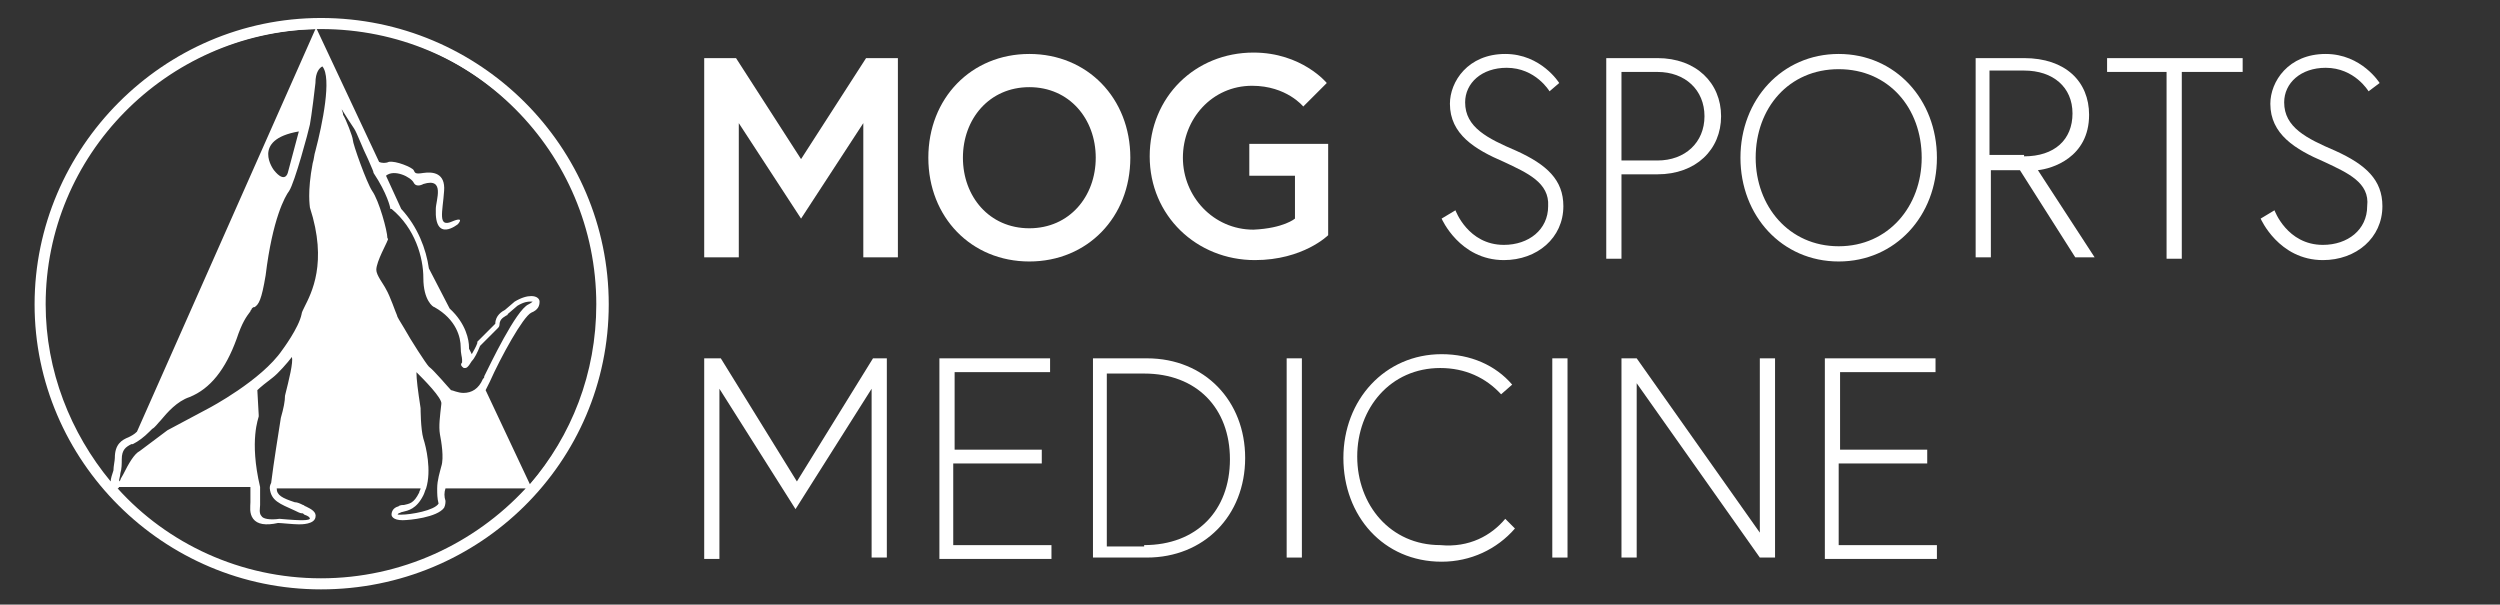 <?xml version="1.0" encoding="utf-8"?>
<!-- Generator: Adobe Illustrator 25.4.1, SVG Export Plug-In . SVG Version: 6.00 Build 0)  -->
<svg version="1.1" id="Layer_1" xmlns="http://www.w3.org/2000/svg" xmlns:xlink="http://www.w3.org/1999/xlink" x="0px" y="0px"
	 viewBox="0 0 180.7 43.7" style="enable-background:new 0 0 180.7 43.7;" xml:space="preserve">
<rect x="0" y="0" width="180.7" height="43.7" fill="#333333" stroke="none"/>
<style type="text/css">
	.st0{fill:#FFFFFF;}
</style>
<g>
	<g>
		<path class="st0" d="M52.1,25.9l5.5,8.9l5.5-8.9h1v14.4h-1.1V28.1l-5.5,8.7l-5.5-8.7v12.3h-1.1V25.9H52.1z"/>
		<path class="st0" d="M68.9,32.5h6.4v1h-6.4v5.9H76v1h-8.1V25.9h8v1h-6.9V32.5z"/>
		<path class="st0" d="M82.9,25.9c4.2,0,7.1,3.1,7.1,7.2c0,4.2-3,7.2-7.1,7.2h-3.9V25.9H82.9z M82.7,39.4c3.8,0,6.2-2.5,6.2-6.2
			c0-3.7-2.4-6.2-6.2-6.2H80v12.5H82.7z"/>
		<path class="st0" d="M93,25.9h1.1v14.4H93V25.9z"/>
		<path class="st0" d="M108.8,37.5l0.7,0.7c-1.3,1.5-3.2,2.4-5.3,2.4c-4.2,0-7.1-3.3-7.1-7.5c0-4.2,3-7.5,7.1-7.5
			c2.1,0,3.9,0.8,5.1,2.2l-0.8,0.7c-1.1-1.2-2.6-1.9-4.4-1.9c-3.6,0-6,2.9-6,6.4c0,3.5,2.4,6.4,6,6.4
			C106.2,39.6,107.8,38.7,108.8,37.5z"/>
		<path class="st0" d="M112.2,25.9h1.1v14.4h-1.1V25.9z"/>
		<path class="st0" d="M118.3,25.9l8.9,12.6V25.9h1.1v14.4h-1.1l-8.9-12.6v12.6h-1.1V25.9H118.3z"/>
		<path class="st0" d="M132.9,32.5h6.4v1h-6.4v5.9h7.1v1h-8.1V25.9h8v1h-6.9V32.5z"/>
	</g>
	<g>
		<path class="st0" d="M53.2,4.2l4.7,7.3l4.7-7.3h2.3v14.4h-2.5V8.9l-4.5,6.9l-4.5-6.9v9.7h-2.5V4.2H53.2z"/>
		<path class="st0" d="M81.7,11.4c0,4.3-3.1,7.5-7.3,7.5c-4.2,0-7.3-3.2-7.3-7.5c0-4.3,3.1-7.5,7.3-7.5C78.6,3.9,81.7,7.1,81.7,11.4
			z M79.2,11.4c0-2.8-1.9-5.1-4.8-5.1c-2.9,0-4.8,2.3-4.8,5.1s1.9,5.1,4.8,5.1C77.3,16.5,79.2,14.2,79.2,11.4z"/>
		<path class="st0" d="M93.6,15.8v-3.1h-3.3v-2.3H96V17c0,0-1.8,1.8-5.3,1.8c-4.2,0-7.6-3.2-7.6-7.5c0-4.3,3.3-7.5,7.5-7.5
			c3.5,0,5.3,2.2,5.3,2.2l-1.7,1.7c0,0-1.2-1.5-3.7-1.5c-2.9,0-5,2.4-5,5.2s2.2,5.2,5.1,5.2C92.8,16.5,93.6,15.8,93.6,15.8z"/>
		<path class="st0" d="M108.7,11.7c-2.1-0.9-3.9-2-3.9-4.2c0-1.6,1.3-3.6,4-3.6c2.6,0,3.9,2.1,3.9,2.1L112,6.6c0,0-1-1.7-3.1-1.7
			c-1.8,0-3,1.1-3,2.5c0,1.8,1.6,2.6,3.7,3.5c2.2,1,3.4,2.1,3.4,4c0,2.3-1.9,3.9-4.3,3.9c-3.2,0-4.5-3-4.5-3l1-0.6
			c0,0,0.9,2.5,3.5,2.5c1.8,0,3.2-1.1,3.2-2.8C112,13.2,110.4,12.5,108.7,11.7z"/>
		<path class="st0" d="M116.1,4.2h3.7c2.8,0,4.6,1.8,4.6,4.2c0,2.4-1.8,4.2-4.6,4.2h-2.6v6.1h-1.1V4.2z M119.8,11.6
			c2,0,3.4-1.3,3.4-3.2s-1.4-3.2-3.4-3.2h-2.6v6.4H119.8z"/>
		<path class="st0" d="M125.8,11.4c0-4.2,3-7.5,7.1-7.5s7.1,3.3,7.1,7.5c0,4.2-3,7.5-7.1,7.5C128.8,18.9,125.8,15.6,125.8,11.4z
			 M126.9,11.4c0,3.5,2.4,6.4,6,6.4c3.6,0,6-2.9,6-6.4c0-3.6-2.4-6.4-6-6.4C129.3,5,126.9,7.8,126.9,11.4z"/>
		<path class="st0" d="M142.8,4.2h3.5c3,0,4.7,1.7,4.7,4.1c0,3.1-2.7,3.9-3.7,4l4.1,6.3H150l-4-6.3h-2.1v6.3h-1.1V4.2z M146.3,11.3
			c2.2,0,3.5-1.2,3.5-3.1s-1.4-3.1-3.5-3.1h-2.5v6.1H146.3z"/>
		<path class="st0" d="M156.7,5.2h-4.4v-1h9.8v1h-4.4v13.5h-1.1V5.2z"/>
		<path class="st0" d="M168,11.7c-2.1-0.9-3.9-2-3.9-4.2c0-1.6,1.3-3.6,4-3.6c2.6,0,3.9,2.1,3.9,2.1l-0.8,0.6c0,0-1-1.7-3.1-1.7
			c-1.8,0-3,1.1-3,2.5c0,1.8,1.6,2.6,3.7,3.5c2.2,1,3.4,2.1,3.4,4c0,2.3-1.9,3.9-4.3,3.9c-3.2,0-4.5-3-4.5-3l1-0.6
			c0,0,0.9,2.5,3.5,2.5c1.8,0,3.2-1.1,3.2-2.8C171.3,13.2,169.7,12.5,168,11.7z"/>
	</g>
</g>
<path class="st0" d="M23.2,42.3c11.2,0,20.4-9.1,20.4-20.3c0-11.2-9.1-20.3-20.4-20.3C12,1.7,2.9,10.8,2.9,22
	C2.9,33.2,12,42.3,23.2,42.3z M23.2,41.8c-5.8,0-11.1-2.5-14.7-6.5c0,0,0.1,0,0.1-0.1l9.5,0c0,0,0,0,0,0c0,0.1,0,0.7,0,1
	c0,0,0,0.1,0,0.1c0,0.3-0.1,0.8,0.2,1.2c0.3,0.4,0.9,0.5,1.8,0.3c0.2,0,1.1,0.1,1.5,0.1c0.2,0,1.1,0,1.2-0.5
	c0.1-0.4-0.3-0.6-0.7-0.8c-0.1,0-0.1-0.1-0.2-0.1c-0.2-0.1-0.4-0.2-0.6-0.2C20.4,36,20,35.8,20,35.3l10.4,0c0,0.1-0.1,0.2-0.1,0.3
	c-0.4,0.8-0.7,0.8-1.1,0.9c-0.1,0-0.3,0-0.4,0.1c-0.4,0.1-0.5,0.4-0.5,0.6c0,0.1,0.1,0.4,0.8,0.4c0.5,0,2.5-0.2,3-0.9
	c0.1-0.2,0.1-0.4,0.1-0.5c-0.1-0.3-0.1-0.6,0-0.9l5.8,0C34.3,39.3,29,41.8,23.2,41.8z M20.9,13.8c0.4-0.6,1.4-4.3,1.5-4.8
	c0.1-0.5,0.4-2.9,0.4-3c0,0,0,0,0,0c0-0.8,0.3-1.1,0.5-1.2c0.7,0.8,0,4.2-0.5,6.1c-0.1,0.3-0.1,0.6-0.2,0.9
	c-0.4,2.1-0.2,3.1-0.2,3.2c0,0,0,0,0,0c1.3,4,0.1,6.2-0.4,7.2c-0.1,0.2-0.2,0.4-0.2,0.5c-0.2,1-1.4,2.6-1.4,2.6
	c-1.5,2.2-5.3,4.2-5.3,4.2l-3,1.6c0,0,0,0,0,0c0,0-1.6,1.2-2,1.5c-0.4,0.2-0.8,0.9-1.2,1.7c-0.1,0.2-0.2,0.3-0.2,0.4
	c0,0,0,0-0.1,0.1c0-0.2,0.1-0.4,0.1-0.6c0,0,0,0,0,0c0.1-0.3,0.1-0.7,0.1-1c0-0.7,0.3-0.9,0.7-1.1c0,0,0,0,0.1,0
	c0.4-0.2,0.8-0.5,1.2-0.9l0.2-0.2c0.2-0.1,0.4-0.4,0.6-0.6c0.5-0.6,1.2-1.4,2.1-1.7c1.5-0.6,2.6-2,3.4-4.2c0.4-1.2,0.7-1.6,1-2
	c0-0.1,0.1-0.1,0.1-0.2c0.1-0.1,0.1-0.1,0.2-0.1c0.3-0.2,0.5-0.5,0.8-2.3C19.7,15.8,20.6,14.2,20.9,13.8z M21.6,9.5l-0.8,3
	c0,0-0.2,0.8-1-0.2C19.8,12.3,18.1,10.1,21.6,9.5z M19.5,35.3c0.1,0.9,0.7,1.1,1.8,1.6c0.2,0.1,0.4,0.2,0.5,0.2c0.1,0,0.1,0,0.2,0.1
	c0.3,0.1,0.4,0.2,0.4,0.3c-0.1,0.1-0.4,0.1-0.7,0.1c-0.4,0-1.5-0.1-1.5-0.1c0,0,0,0,0,0c0,0,0,0,0,0c-0.7,0.1-1.2,0-1.3-0.2
	c-0.2-0.2-0.1-0.6-0.1-0.8c0-0.1,0-0.1,0-0.2c0-0.4,0-1,0-1.1v0c0,0,0,0,0,0c-0.8-3.4-0.1-5-0.1-5.1c0,0,0-0.1,0-0.1l-0.1-1.8
	c0.2-0.2,0.7-0.6,1.1-0.9c0.4-0.3,1.1-1.1,1.4-1.5c0.1,0.4-0.2,1.6-0.5,2.8c0,0,0,0,0,0c0,0.4-0.1,0.9-0.3,1.6
	c-0.2,1.3-0.5,3.1-0.7,4.7C19.5,35.1,19.5,35.2,19.5,35.3z M33.4,26.5c0.1,0.1,0.1,0.1,0.2,0.1c0.1,0,0.2,0,0.5-0.5
	c0.2-0.2,0.4-0.6,0.6-1.1l1.3-1.3c0,0,0.1-0.1,0.1-0.2c0-0.5,0.4-0.6,0.5-0.7c0,0,0.1,0,0.1-0.1l0.7-0.6c0.5-0.3,0.8-0.3,0.9-0.3
	c0.1,0,0.1,0,0.2,0c0,0-0.1,0.1-0.3,0.2c-0.9,0.4-2.8,4.4-3.2,5.2c0,0,0,0,0,0c0,0.1,0,0.1-0.1,0.2c-0.3,0.7-0.8,1-1.4,1
	c-0.4,0-0.8-0.2-0.9-0.2c-0.2-0.2-1.2-1.4-1.6-1.7c-0.2-0.2-1.3-1.9-1.8-2.8c-0.3-0.5-0.5-0.8-0.5-0.9c-0.1-0.2-0.5-1.4-0.8-1.9
	c-0.2-0.4-0.7-1-0.7-1.4c0-0.6,0.8-2,0.8-2.1c0,0,0.1-0.1,0-0.2c0-0.5-0.6-2.7-1.1-3.4c-0.4-0.6-1.4-3.4-1.4-3.7
	c0-0.2-0.5-1.5-0.7-1.8c0-0.2-0.1-0.3-0.1-0.4C25,8.4,25.4,9,25.6,9.3c0.2,0.3,0.6,1.4,1,2.2c0.3,0.7,0.4,0.9,0.4,1
	c1,1.5,1.2,2.5,1.2,2.5c0,0.1,0,0.1,0.1,0.1c1.7,1.4,2.3,3.5,2.3,5c0,1.6,0.7,2.1,0.8,2.1c0,0,0,0,0,0c1.6,0.9,1.9,2.2,1.9,2.9
	c0,0.5,0.1,0.7,0.1,0.9c0,0.1,0,0.1,0,0.2C33.3,26.3,33.3,26.4,33.4,26.5z M31.7,36.4C31.7,36.4,31.7,36.4,31.7,36.4
	c-0.3,0.5-2,0.8-2.7,0.8c-0.1,0-0.2,0-0.3,0c0,0,0.1,0,0.1-0.1c0.1,0,0.2-0.1,0.3-0.1c0.4-0.1,1-0.2,1.5-1.2
	c0.1-0.2,0.1-0.3,0.2-0.5c0.4-1.3,0-3-0.2-3.6c-0.2-0.7-0.2-2.2-0.2-2.2c0,0,0,0,0,0c-0.2-1.3-0.3-2.1-0.3-2.6
	c0.5,0.5,1.9,1.9,1.8,2.3l0,0c-0.1,0.9-0.2,1.6-0.1,2.2c0.1,0.5,0.3,1.7,0.1,2.3c-0.1,0.4-0.3,1-0.3,1.6
	C31.6,35.7,31.6,36,31.7,36.4z M43.1,22c0,5-1.8,9.5-4.8,13l-3.2-6.8c0.1-0.2,0.2-0.4,0.3-0.6c0.8-1.8,2.4-4.7,3-5
	c0.5-0.2,0.6-0.5,0.6-0.8c0-0.2-0.2-0.4-0.6-0.4c-0.3,0-0.7,0.1-1.2,0.4c0,0,0,0,0,0l-0.7,0.6c-0.2,0.1-0.7,0.4-0.7,1l-1.3,1.3
	c0,0,0,0,0,0.1c-0.1,0.3-0.3,0.6-0.4,0.8l-0.2-0.4c0,0,0-0.1,0-0.1c0-0.5-0.2-1.7-1.4-2.8L31,19.4c-0.2-1.4-0.8-3-2-4.3l-1.1-2.4
	c0.6-0.5,1.8,0.1,2,0.5c0.2,0.4,0.7,0.1,0.7,0.1c1.6-0.5,0.9,1.2,0.9,1.8c-0.1,2.5,1.6,1.1,1.6,1.1c0.5-0.6-0.4-0.2-0.4-0.2
	c-1.1,0.5-0.7-0.7-0.6-2.2c0.1-1.3-0.8-1.4-1.5-1.3c-0.6,0.1-0.6,0-0.7-0.2c-0.1-0.2-1.3-0.7-1.8-0.6c-0.2,0.1-0.5,0.1-0.7,0
	l-4.6-9.8c0.1,0,0.2,0,0.3,0C34.2,2.1,43.1,11,43.1,22z M22.8,2.1L9.9,31.2c-0.2,0.2-0.4,0.3-0.6,0.4c-0.5,0.2-1,0.5-1,1.5
	c0,0.2-0.1,0.6-0.1,0.9C8.1,34.3,8,34.6,8,34.8C5.1,31.3,3.3,26.8,3.3,22C3.3,11.2,12,2.4,22.8,2.1z"/>
<path class="st0" d="M23.2,42.6C11.8,42.6,2.5,33.3,2.5,22S11.8,1.3,23.2,1.3C34.7,1.3,44,10.6,44,22S34.7,42.6,23.2,42.6z
	 M23.2,2.1c-11,0-20,8.9-20,19.9c0,11,9,19.9,20,19.9c11,0,20-8.9,20-19.9C43.2,11,34.3,2.1,23.2,2.1z"/>
</svg>
